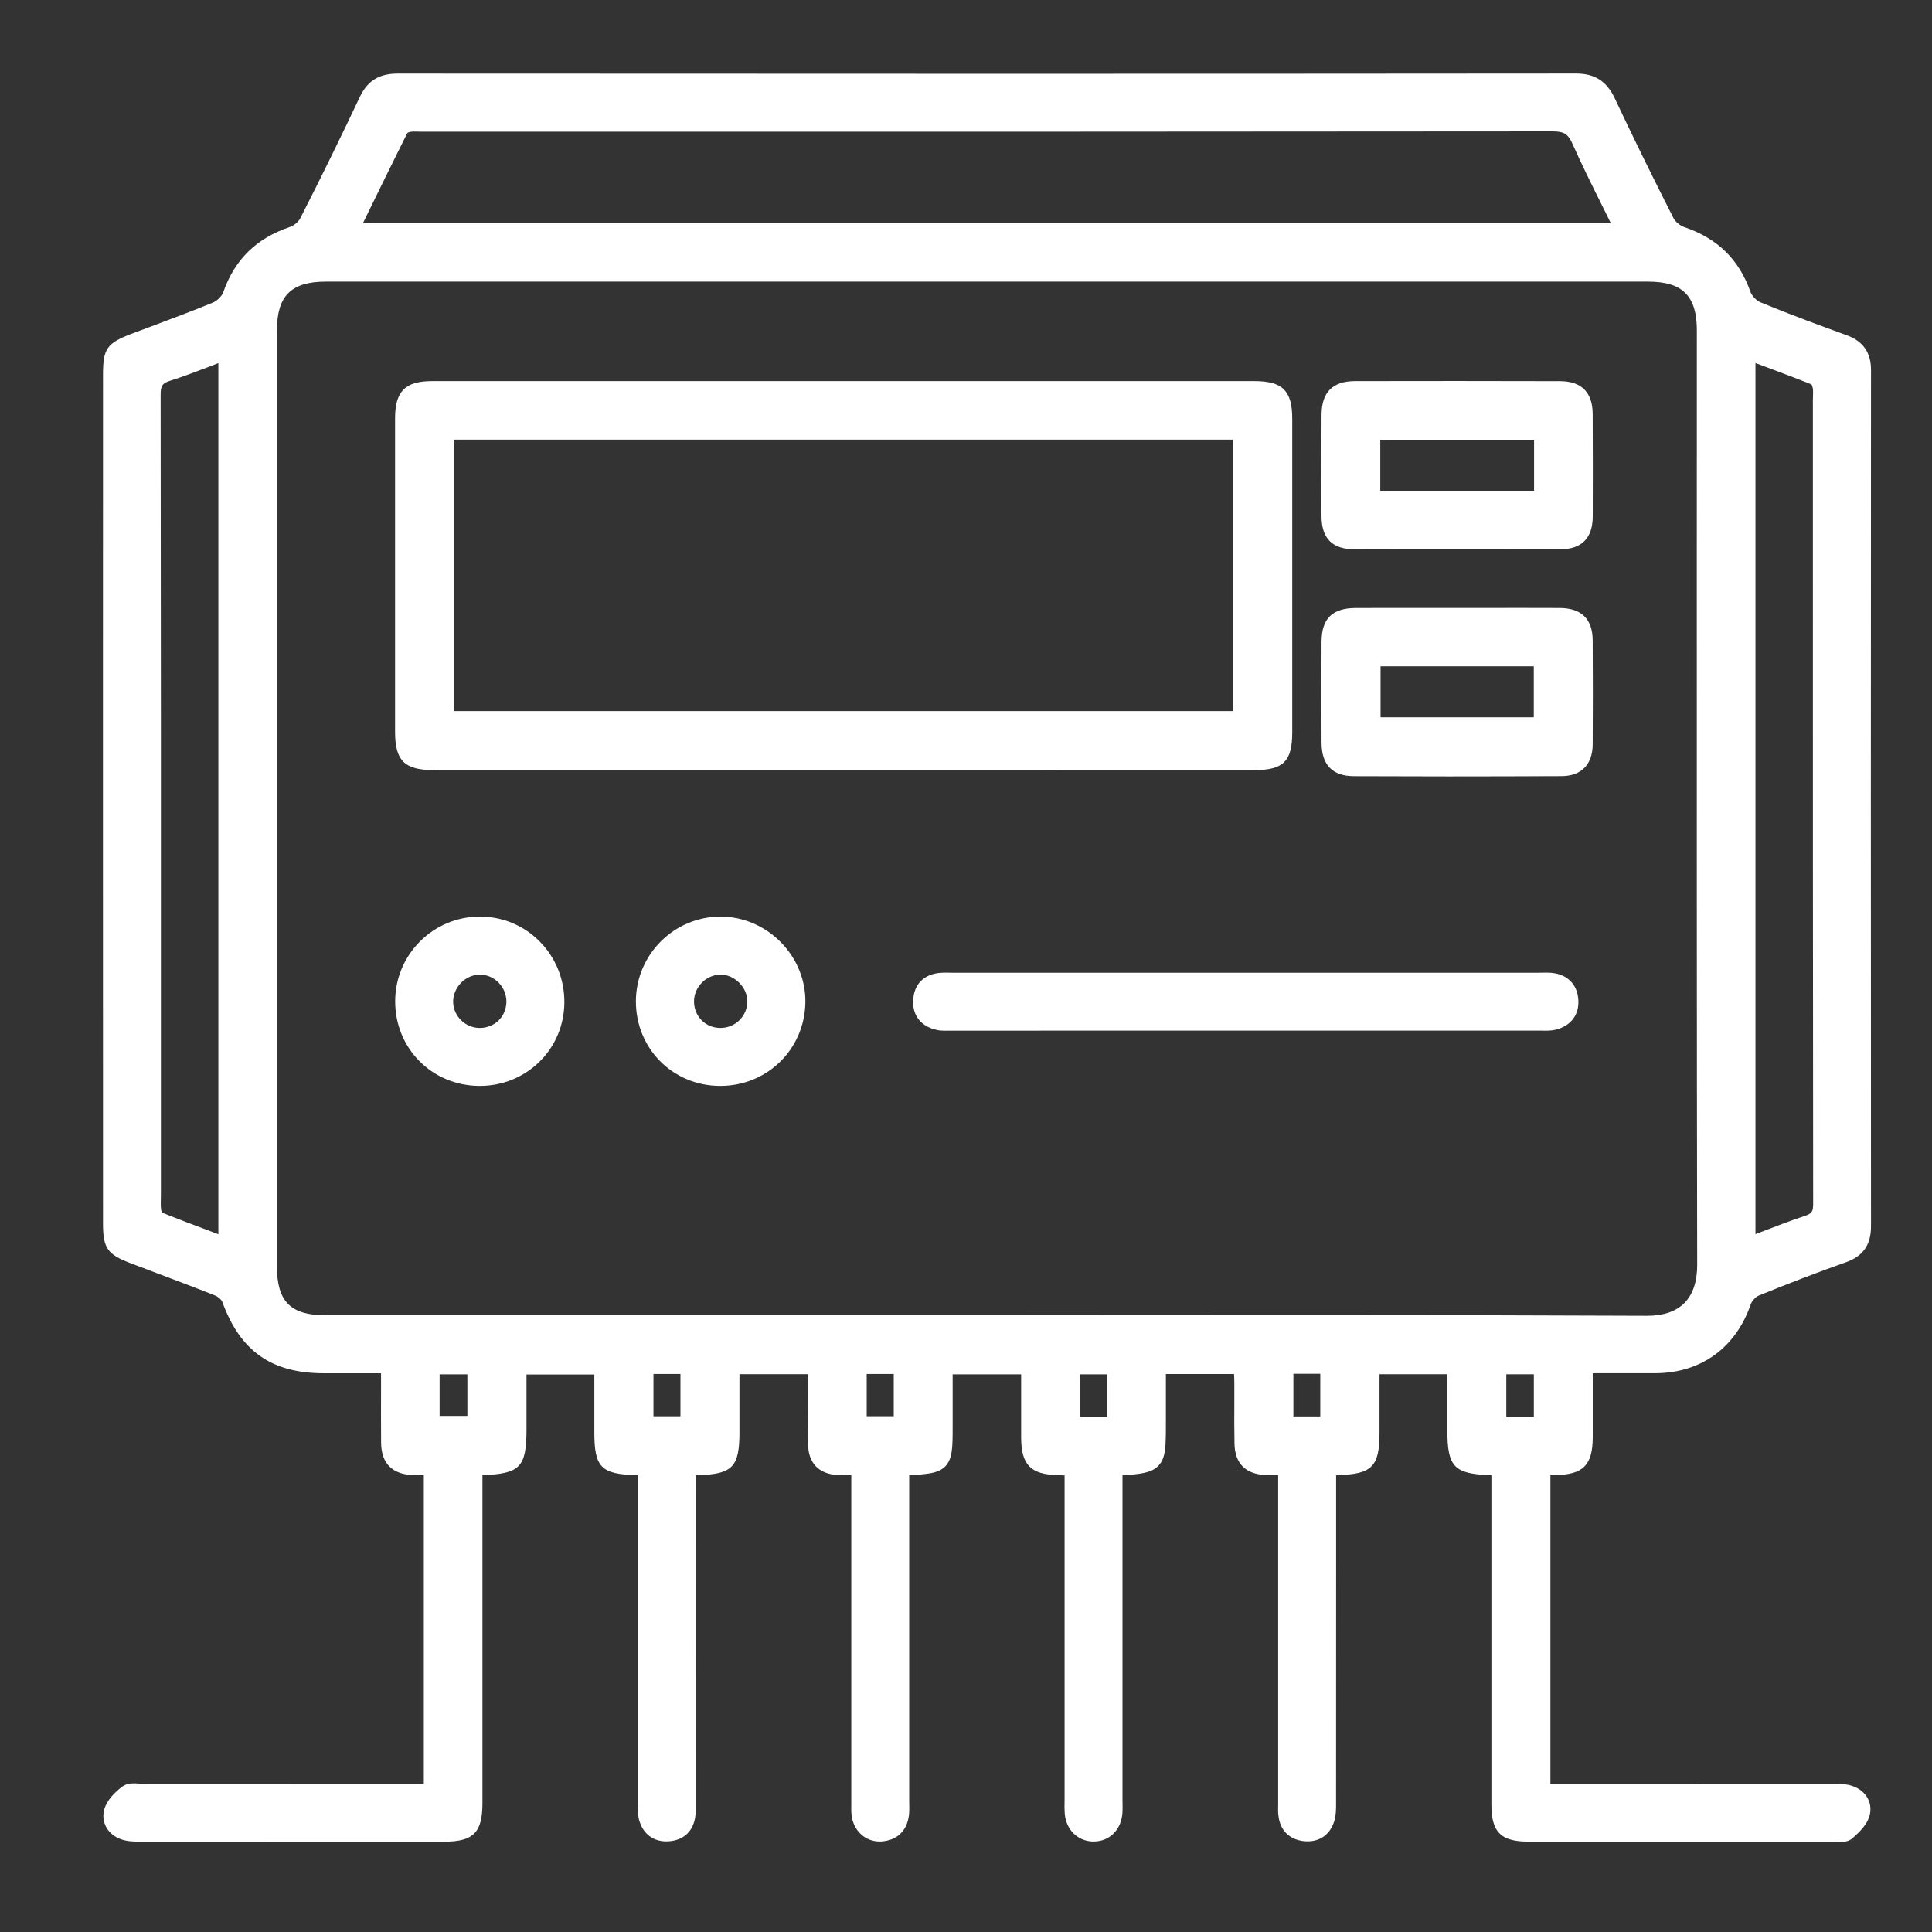 <?xml version="1.0" encoding="UTF-8"?>
<svg xmlns="http://www.w3.org/2000/svg" width="35" height="35" viewBox="0 0 35 35" fill="none">
  <rect x="0" y="0" width="35" height="35" fill="#333333" stroke="none"/>
  <g id="AC Charge Controller">
    <g id="Group">
      <path id="Vector" d="M33.494 32.337C33.391 32.313 33.29 32.314 33.192 32.314H33.156C31.826 32.313 30.495 32.313 29.164 32.313H28.087V26.722C28.117 26.722 28.145 26.722 28.173 26.722C28.682 26.716 28.854 26.542 28.854 26.031C28.854 25.965 28.854 25.9 28.854 25.834V24.877C28.951 24.877 29.046 24.877 29.139 24.877C29.436 24.878 29.717 24.878 29.999 24.877C30.819 24.871 31.445 24.415 31.718 23.626C31.738 23.567 31.807 23.493 31.862 23.471C32.423 23.242 32.941 23.044 33.444 22.866C33.752 22.757 33.895 22.55 33.895 22.215C33.892 17.087 33.891 11.868 33.895 6.702C33.895 6.385 33.75 6.179 33.452 6.072C33.019 5.915 32.451 5.707 31.893 5.477C31.821 5.448 31.737 5.36 31.712 5.29C31.506 4.701 31.112 4.316 30.509 4.113C30.436 4.088 30.35 4.016 30.318 3.954C29.918 3.166 29.57 2.455 29.253 1.781C29.107 1.471 28.891 1.332 28.551 1.332C28.551 1.332 28.55 1.332 28.55 1.332C21.681 1.338 14.699 1.338 7.204 1.333C7.204 1.333 7.204 1.333 7.203 1.333C6.867 1.333 6.655 1.465 6.516 1.761C6.191 2.451 5.839 3.17 5.439 3.956C5.408 4.018 5.322 4.089 5.246 4.114C4.644 4.317 4.251 4.703 4.045 5.293C4.021 5.362 3.936 5.448 3.863 5.479C3.521 5.62 3.168 5.753 2.826 5.881C2.676 5.937 2.525 5.993 2.375 6.05C1.937 6.217 1.866 6.32 1.866 6.782C1.865 8.865 1.865 10.948 1.865 13.031V14.46C1.865 17.029 1.865 19.598 1.866 22.166C1.866 22.611 1.945 22.725 2.362 22.883C2.516 22.942 2.671 23 2.826 23.059C3.179 23.192 3.544 23.329 3.9 23.471C3.956 23.493 4.013 23.549 4.026 23.582C4.351 24.477 4.918 24.877 5.866 24.878C6.128 24.878 6.39 24.878 6.659 24.878H6.903C6.903 24.978 6.903 25.077 6.903 25.175C6.902 25.507 6.902 25.821 6.904 26.138C6.908 26.51 7.107 26.711 7.481 26.722C7.547 26.724 7.611 26.723 7.678 26.723V32.314H6.59C5.26 32.314 3.929 32.314 2.599 32.315H2.598C2.575 32.315 2.55 32.313 2.526 32.312C2.422 32.305 2.306 32.298 2.214 32.367C2.088 32.463 1.928 32.614 1.885 32.796C1.826 33.044 1.982 33.273 2.257 33.34C2.356 33.363 2.458 33.363 2.548 33.363H2.571C4.395 33.364 6.219 33.364 8.043 33.364C8.577 33.364 8.74 33.2 8.74 32.663C8.74 31.252 8.74 29.841 8.74 28.43V26.724C8.741 26.724 8.742 26.724 8.743 26.724C9.426 26.697 9.538 26.579 9.538 25.885V25.135V24.9H10.767V25.945C10.767 26.586 10.89 26.709 11.541 26.724C11.545 26.724 11.549 26.724 11.553 26.724V27.871C11.553 29.463 11.553 31.055 11.553 32.647L11.553 32.69C11.552 32.775 11.552 32.87 11.576 32.963C11.645 33.229 11.848 33.377 12.118 33.357C12.393 33.337 12.567 33.167 12.598 32.891C12.605 32.827 12.604 32.765 12.603 32.705C12.603 32.685 12.602 32.664 12.602 32.644L12.603 26.727C12.619 26.725 12.633 26.724 12.647 26.724C13.27 26.706 13.396 26.576 13.396 25.946V24.895H14.637C14.637 24.991 14.637 25.087 14.637 25.183C14.636 25.52 14.635 25.838 14.639 26.164C14.643 26.507 14.835 26.706 15.182 26.722C15.261 26.725 15.34 26.725 15.422 26.724V32.627C15.422 32.648 15.422 32.669 15.422 32.691C15.421 32.749 15.42 32.81 15.426 32.873C15.454 33.167 15.685 33.376 15.963 33.36C16.248 33.343 16.432 33.17 16.466 32.886C16.474 32.82 16.473 32.756 16.472 32.695C16.472 32.675 16.471 32.657 16.471 32.637C16.471 31 16.471 29.363 16.471 27.726V26.724C16.791 26.708 17.003 26.694 17.13 26.559C17.258 26.421 17.258 26.198 17.258 25.859V24.898H18.499V25.159C18.499 25.458 18.498 25.75 18.499 26.042C18.5 26.537 18.674 26.715 19.163 26.722C19.203 26.723 19.244 26.726 19.286 26.729V32.613C19.286 32.634 19.286 32.655 19.285 32.676C19.284 32.734 19.284 32.794 19.289 32.856C19.313 33.149 19.524 33.356 19.803 33.361C19.806 33.361 19.809 33.361 19.812 33.361C20.1 33.361 20.314 33.148 20.334 32.84C20.337 32.786 20.337 32.734 20.336 32.684C20.335 32.664 20.335 32.644 20.335 32.624V26.727C20.678 26.704 20.862 26.68 20.983 26.556C21.12 26.416 21.12 26.21 21.121 25.798V24.892H22.356C22.358 24.945 22.361 24.995 22.361 25.045C22.361 25.176 22.361 25.307 22.361 25.439C22.36 25.674 22.359 25.917 22.364 26.157C22.372 26.514 22.568 26.709 22.931 26.721C23.004 26.724 23.078 26.723 23.155 26.723L23.155 32.645C23.155 32.666 23.155 32.686 23.155 32.706C23.153 32.766 23.152 32.828 23.16 32.893C23.189 33.153 23.352 33.321 23.608 33.353C23.881 33.387 24.092 33.252 24.172 32.99C24.204 32.885 24.204 32.774 24.204 32.675V32.644C24.205 31.109 24.205 29.574 24.205 28.039V26.724C24.219 26.724 24.232 26.723 24.244 26.722C24.851 26.707 24.99 26.567 24.991 25.968V24.896H26.22V25.124C26.22 25.391 26.22 25.651 26.22 25.912C26.221 26.573 26.343 26.702 26.992 26.723C27 26.723 27.009 26.724 27.018 26.725V28.408C27.018 29.835 27.018 31.263 27.018 32.691C27.018 33.193 27.188 33.363 27.691 33.363C29.485 33.364 31.343 33.364 33.215 33.363C33.233 33.363 33.252 33.364 33.272 33.365C33.296 33.366 33.321 33.368 33.347 33.368C33.42 33.368 33.496 33.357 33.556 33.304C33.689 33.188 33.833 33.049 33.873 32.876C33.899 32.761 33.881 32.65 33.821 32.554C33.752 32.446 33.636 32.369 33.494 32.337ZM23.918 24.887V25.66H23.431V24.887H23.918ZM20.057 24.898V25.663H19.569V24.898H20.057ZM16.191 24.891V25.656H15.701V24.891H16.191ZM12.327 24.891V25.657H11.838V24.891H12.327ZM8.467 24.898V25.651H7.964V24.898H8.467ZM6.575 4.043L6.656 3.877C6.903 3.371 7.137 2.893 7.379 2.409C7.388 2.402 7.41 2.393 7.43 2.389C7.468 2.381 7.515 2.383 7.565 2.384C7.588 2.385 7.612 2.386 7.635 2.386H10.706C16.414 2.386 22.316 2.386 28.121 2.38C28.122 2.38 28.123 2.38 28.123 2.38C28.331 2.38 28.405 2.425 28.483 2.597C28.657 2.987 28.843 3.362 29.041 3.758C29.087 3.852 29.134 3.947 29.181 4.042H6.575V4.043ZM30.746 22.922C30.747 23.218 30.666 23.456 30.512 23.608C30.36 23.76 30.133 23.837 29.836 23.837C29.833 23.837 29.831 23.837 29.828 23.837C27.898 23.828 25.946 23.825 24.015 23.825C22.988 23.825 21.966 23.826 20.956 23.826C19.93 23.827 18.904 23.828 17.877 23.828H14.684H5.902C5.265 23.828 5.018 23.58 5.017 22.945C5.017 17.292 5.017 11.64 5.017 5.987C5.017 5.359 5.274 5.102 5.904 5.102C13.888 5.102 21.871 5.102 29.855 5.102C30.483 5.102 30.74 5.36 30.74 5.989C30.74 7.356 30.74 8.723 30.739 10.09C30.739 14.296 30.738 18.645 30.746 22.922ZM27.787 24.897V25.662H27.288V24.897H27.787ZM32.847 21.81C32.847 21.95 32.822 21.986 32.696 22.028C32.441 22.112 32.197 22.206 31.938 22.306C31.893 22.323 31.848 22.34 31.802 22.358V6.577C31.837 6.59 31.872 6.604 31.907 6.616C32.222 6.734 32.52 6.845 32.817 6.964C32.825 6.977 32.835 7.003 32.84 7.028C32.848 7.072 32.846 7.123 32.844 7.178C32.843 7.205 32.842 7.233 32.842 7.26V9.508C32.842 13.54 32.842 17.709 32.847 21.81ZM2.94 21.97C2.932 21.958 2.921 21.934 2.919 21.918C2.91 21.851 2.912 21.779 2.914 21.702C2.914 21.669 2.915 21.635 2.915 21.601V19.275C2.916 15.302 2.916 11.194 2.91 7.154C2.91 6.988 2.94 6.943 3.081 6.898C3.329 6.819 3.568 6.728 3.82 6.631C3.865 6.613 3.91 6.596 3.956 6.578V22.36C3.921 22.346 3.887 22.333 3.852 22.32C3.536 22.202 3.238 22.09 2.94 21.97Z" fill="white"></path>
      <path id="Vector_2" d="M19.008 13.952C20.246 13.952 21.485 13.952 22.725 13.951C23.25 13.951 23.41 13.791 23.41 13.267C23.411 11.329 23.411 9.418 23.41 7.589C23.41 7.077 23.236 6.904 22.72 6.904C17.757 6.904 12.794 6.904 7.832 6.904C7.34 6.904 7.157 7.088 7.157 7.58C7.157 9.473 7.157 11.365 7.157 13.257C7.157 13.783 7.329 13.951 7.862 13.951C9.801 13.951 11.739 13.951 13.678 13.951H15.293H17.249C17.835 13.952 18.421 13.952 19.008 13.952ZM22.337 7.964V12.882H8.22V7.964H22.337Z" fill="white"></path>
      <path id="Vector_3" d="M28.119 17.625C28.055 17.619 27.994 17.62 27.935 17.621C27.914 17.621 27.893 17.623 27.873 17.622C26.111 17.622 24.348 17.622 22.585 17.622H17.246C17.226 17.623 17.207 17.621 17.188 17.621C17.136 17.62 17.083 17.619 17.027 17.624C16.735 17.651 16.558 17.831 16.543 18.118C16.528 18.398 16.685 18.596 16.974 18.659C17.023 18.67 17.073 18.672 17.119 18.672C17.14 18.672 17.161 18.672 17.18 18.671C17.199 18.671 17.217 18.671 17.235 18.671C20.786 18.671 24.337 18.671 27.888 18.67C27.888 18.67 27.888 18.67 27.888 18.67C27.907 18.67 27.925 18.671 27.944 18.671C28.015 18.672 28.096 18.674 28.177 18.655C28.46 18.587 28.616 18.379 28.592 18.099C28.57 17.831 28.393 17.654 28.119 17.625Z" fill="white"></path>
      <path id="Vector_4" d="M28.255 11.014C27.822 11.012 27.381 11.013 26.955 11.013C26.778 11.013 26.601 11.013 26.424 11.013H25.86C25.43 11.013 24.998 11.013 24.568 11.014C24.136 11.015 23.943 11.204 23.941 11.626C23.938 12.227 23.938 12.844 23.941 13.457C23.943 13.857 24.14 14.06 24.526 14.061C25.092 14.063 25.664 14.065 26.237 14.065C26.921 14.065 27.608 14.063 28.291 14.06C28.646 14.059 28.851 13.849 28.853 13.486C28.857 12.904 28.857 12.288 28.853 11.602C28.851 11.214 28.65 11.016 28.255 11.014ZM27.786 12.071V12.995H25.01V12.071H27.786Z" fill="white"></path>
      <path id="Vector_5" d="M24.548 9.952C24.985 9.954 25.43 9.954 25.86 9.953C26.223 9.953 26.586 9.953 26.949 9.953C27.128 9.953 27.309 9.954 27.491 9.954C27.748 9.954 28.006 9.953 28.262 9.952C28.653 9.95 28.852 9.75 28.854 9.358C28.856 8.745 28.856 8.12 28.853 7.501C28.851 7.107 28.651 6.906 28.259 6.905C27.02 6.902 25.77 6.901 24.546 6.904C24.141 6.906 23.943 7.106 23.941 7.515C23.938 8.119 23.938 8.735 23.94 9.347C23.942 9.759 24.136 9.951 24.548 9.952ZM25.005 8.89V7.969H27.791V8.89H25.005Z" fill="white"></path>
      <path id="Vector_6" d="M13.055 16.605C12.213 16.605 11.524 17.29 11.52 18.134C11.516 18.99 12.182 19.666 13.037 19.672C13.041 19.672 13.045 19.672 13.049 19.672C13.896 19.672 14.572 19.013 14.59 18.167C14.599 17.767 14.439 17.369 14.149 17.073C13.859 16.775 13.46 16.605 13.055 16.605ZM13.393 18.484C13.3 18.575 13.178 18.623 13.046 18.622C12.915 18.621 12.794 18.57 12.706 18.478C12.617 18.387 12.57 18.263 12.573 18.131C12.578 17.876 12.796 17.659 13.05 17.656C13.052 17.656 13.053 17.656 13.055 17.656C13.176 17.656 13.299 17.71 13.392 17.804C13.487 17.899 13.54 18.022 13.539 18.143C13.538 18.272 13.486 18.393 13.393 18.484Z" fill="white"></path>
      <path id="Vector_7" d="M8.694 16.605C8.693 16.605 8.692 16.605 8.692 16.605C7.849 16.605 7.162 17.29 7.159 18.135C7.156 18.99 7.823 19.665 8.679 19.672C8.683 19.672 8.687 19.672 8.692 19.672C9.099 19.672 9.482 19.518 9.769 19.238C10.059 18.955 10.22 18.573 10.224 18.163C10.227 17.743 10.068 17.35 9.776 17.055C9.489 16.765 9.104 16.605 8.694 16.605ZM9.033 18.486C8.944 18.573 8.823 18.622 8.692 18.622C8.69 18.622 8.687 18.622 8.685 18.622C8.427 18.619 8.213 18.407 8.209 18.151C8.208 18.025 8.26 17.899 8.352 17.804C8.444 17.711 8.567 17.657 8.691 17.656C8.692 17.656 8.694 17.656 8.695 17.656C8.818 17.656 8.936 17.706 9.028 17.797C9.121 17.89 9.175 18.017 9.174 18.145C9.173 18.276 9.123 18.397 9.033 18.486Z" fill="white"></path>
    </g>
  </g>
</svg>

